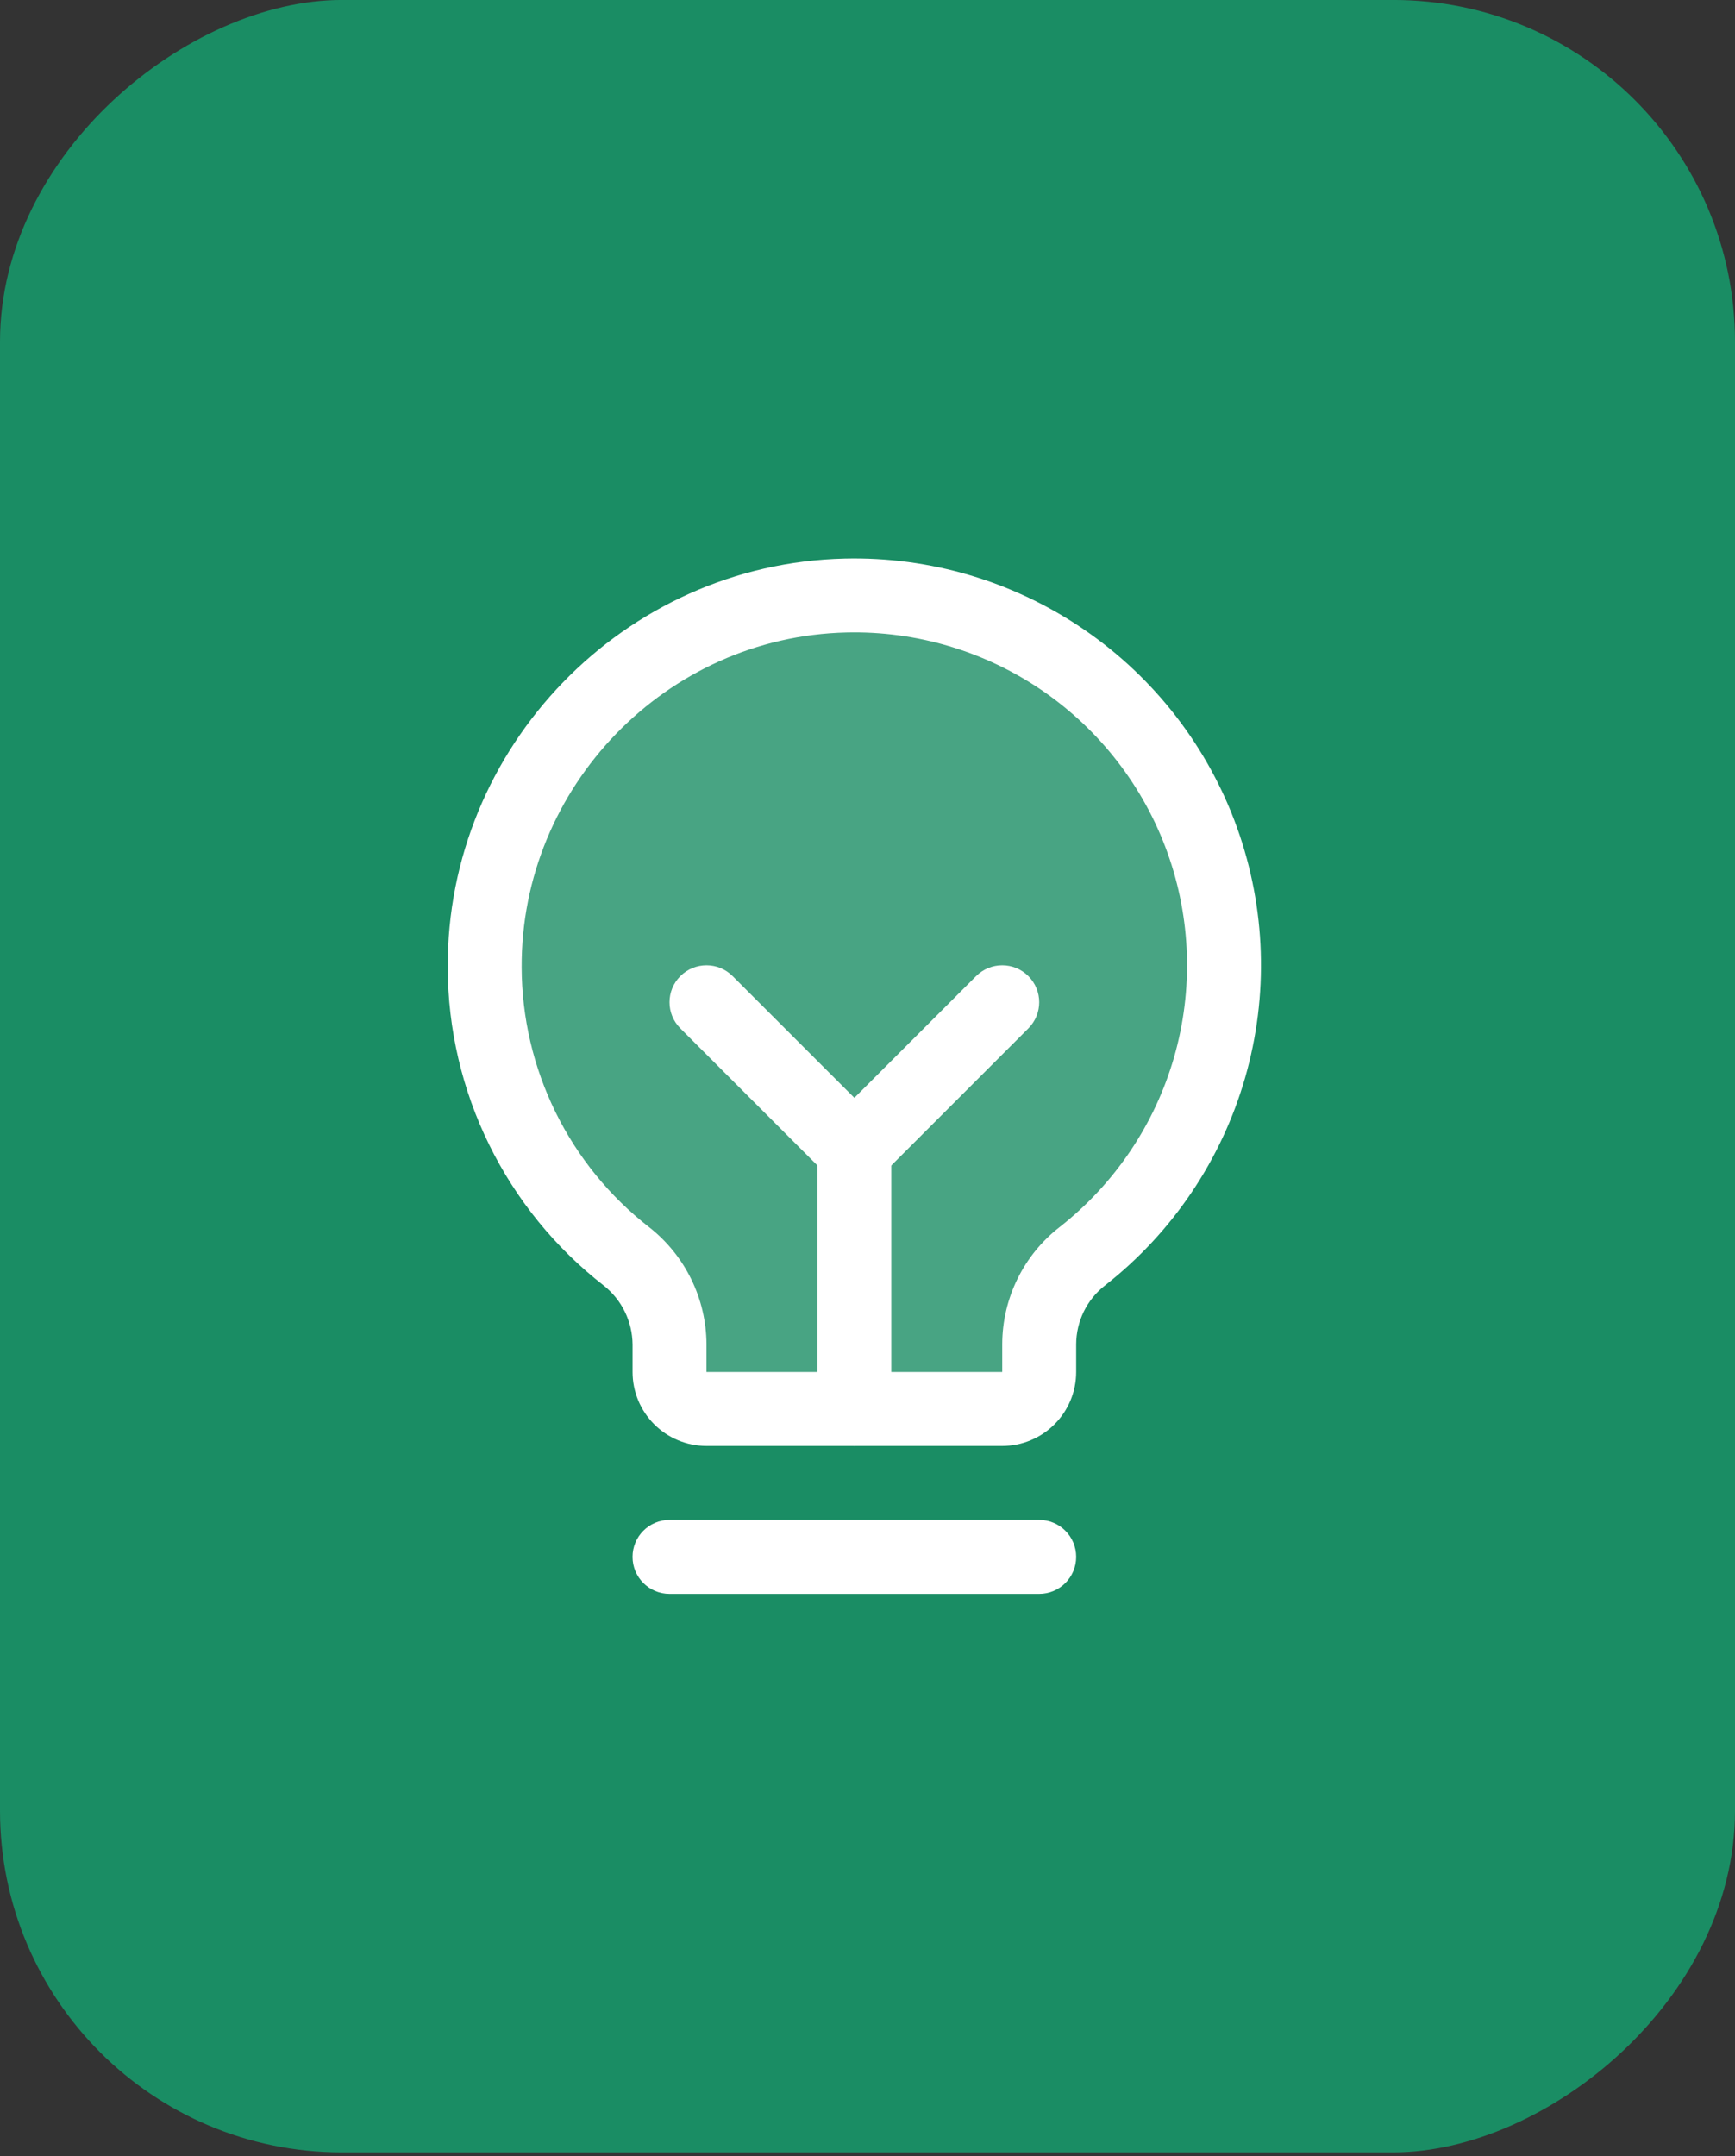 <svg width="66" height="82" viewBox="0 0 66 82" fill="none" xmlns="http://www.w3.org/2000/svg">
<rect x="0" y="0" width="66" height="82" fill="#333333" stroke="none"/>
<rect y="81.86" width="81.861" height="66" rx="13" transform="rotate(-90 0 81.86)" fill="#1A8D64"/>
<path opacity="0.2" d="M23.834 47.786C22.16 46.484 20.804 44.819 19.869 42.915C18.934 41.012 18.445 38.92 18.438 36.8C18.402 29.171 24.537 22.825 32.166 22.649C35.119 22.579 38.018 23.441 40.454 25.111C42.889 26.782 44.737 29.177 45.735 31.957C46.733 34.736 46.83 37.76 46.013 40.598C45.196 43.436 43.507 45.945 41.184 47.769C40.671 48.165 40.255 48.674 39.969 49.256C39.682 49.838 39.533 50.477 39.531 51.126V52.181C39.531 52.554 39.383 52.911 39.12 53.175C38.856 53.439 38.498 53.587 38.125 53.587H26.875C26.502 53.587 26.145 53.439 25.881 53.175C25.617 52.911 25.469 52.554 25.469 52.181V51.126C25.465 50.482 25.315 49.848 25.032 49.27C24.749 48.692 24.34 48.184 23.834 47.786Z" fill="white"/>
<path fill-rule="evenodd" clip-rule="evenodd" d="M24.062 59.212C24.062 58.435 24.692 57.806 25.469 57.806H39.531C40.308 57.806 40.938 58.435 40.938 59.212C40.938 59.989 40.308 60.618 39.531 60.618H25.469C24.692 60.618 24.062 59.989 24.062 59.212Z" fill="white"/>
<path fill-rule="evenodd" clip-rule="evenodd" d="M32.5 42.337C33.277 42.337 33.906 42.967 33.906 43.743V53.587C33.906 54.364 33.277 54.993 32.5 54.993C31.723 54.993 31.094 54.364 31.094 53.587V43.743C31.094 42.967 31.723 42.337 32.5 42.337Z" fill="white"/>
<path fill-rule="evenodd" clip-rule="evenodd" d="M25.881 37.124C26.43 36.575 27.32 36.575 27.869 37.124L32.5 41.754L37.131 37.124C37.68 36.575 38.57 36.575 39.119 37.124C39.669 37.673 39.669 38.563 39.119 39.112L33.494 44.737C32.945 45.287 32.055 45.287 31.506 44.737L25.881 39.112C25.331 38.563 25.331 37.673 25.881 37.124Z" fill="white"/>
<path fill-rule="evenodd" clip-rule="evenodd" d="M39.658 26.271C37.466 24.767 34.857 23.992 32.2 24.055L32.199 24.055C25.341 24.213 19.812 29.926 19.844 36.793L19.844 36.795C19.85 38.703 20.29 40.583 21.131 42.295C21.972 44.007 23.192 45.505 24.697 46.676L24.704 46.681C25.376 47.211 25.92 47.884 26.295 48.651C26.671 49.419 26.869 50.262 26.875 51.116L26.875 51.126V52.181H38.125L38.125 51.123C38.127 50.26 38.326 49.409 38.707 48.635C39.087 47.862 39.638 47.187 40.319 46.66C42.408 45.018 43.927 42.761 44.662 40.209C45.397 37.654 45.309 34.933 44.411 32.432C43.513 29.93 41.85 27.775 39.658 26.271ZM32.134 21.244C35.381 21.167 38.571 22.114 41.249 23.952C43.928 25.789 45.961 28.424 47.059 31.481C48.156 34.539 48.263 37.865 47.365 40.987C46.466 44.109 44.607 46.868 42.052 48.875L42.044 48.881C41.7 49.147 41.422 49.487 41.23 49.877C41.039 50.266 40.939 50.694 40.938 51.128C40.938 51.128 40.938 51.129 40.938 51.129L40.938 52.181C40.938 52.927 40.641 53.642 40.114 54.169C39.586 54.697 38.871 54.993 38.125 54.993H26.875C26.129 54.993 25.414 54.697 24.886 54.169C24.359 53.642 24.063 52.927 24.063 52.181V51.131C24.059 50.7 23.959 50.275 23.769 49.888C23.58 49.501 23.305 49.161 22.967 48.893C21.126 47.461 19.635 45.629 18.607 43.535C17.578 41.441 17.039 39.139 17.031 36.805C16.993 28.416 23.733 21.438 32.133 21.244" fill="white"/>
</svg>
